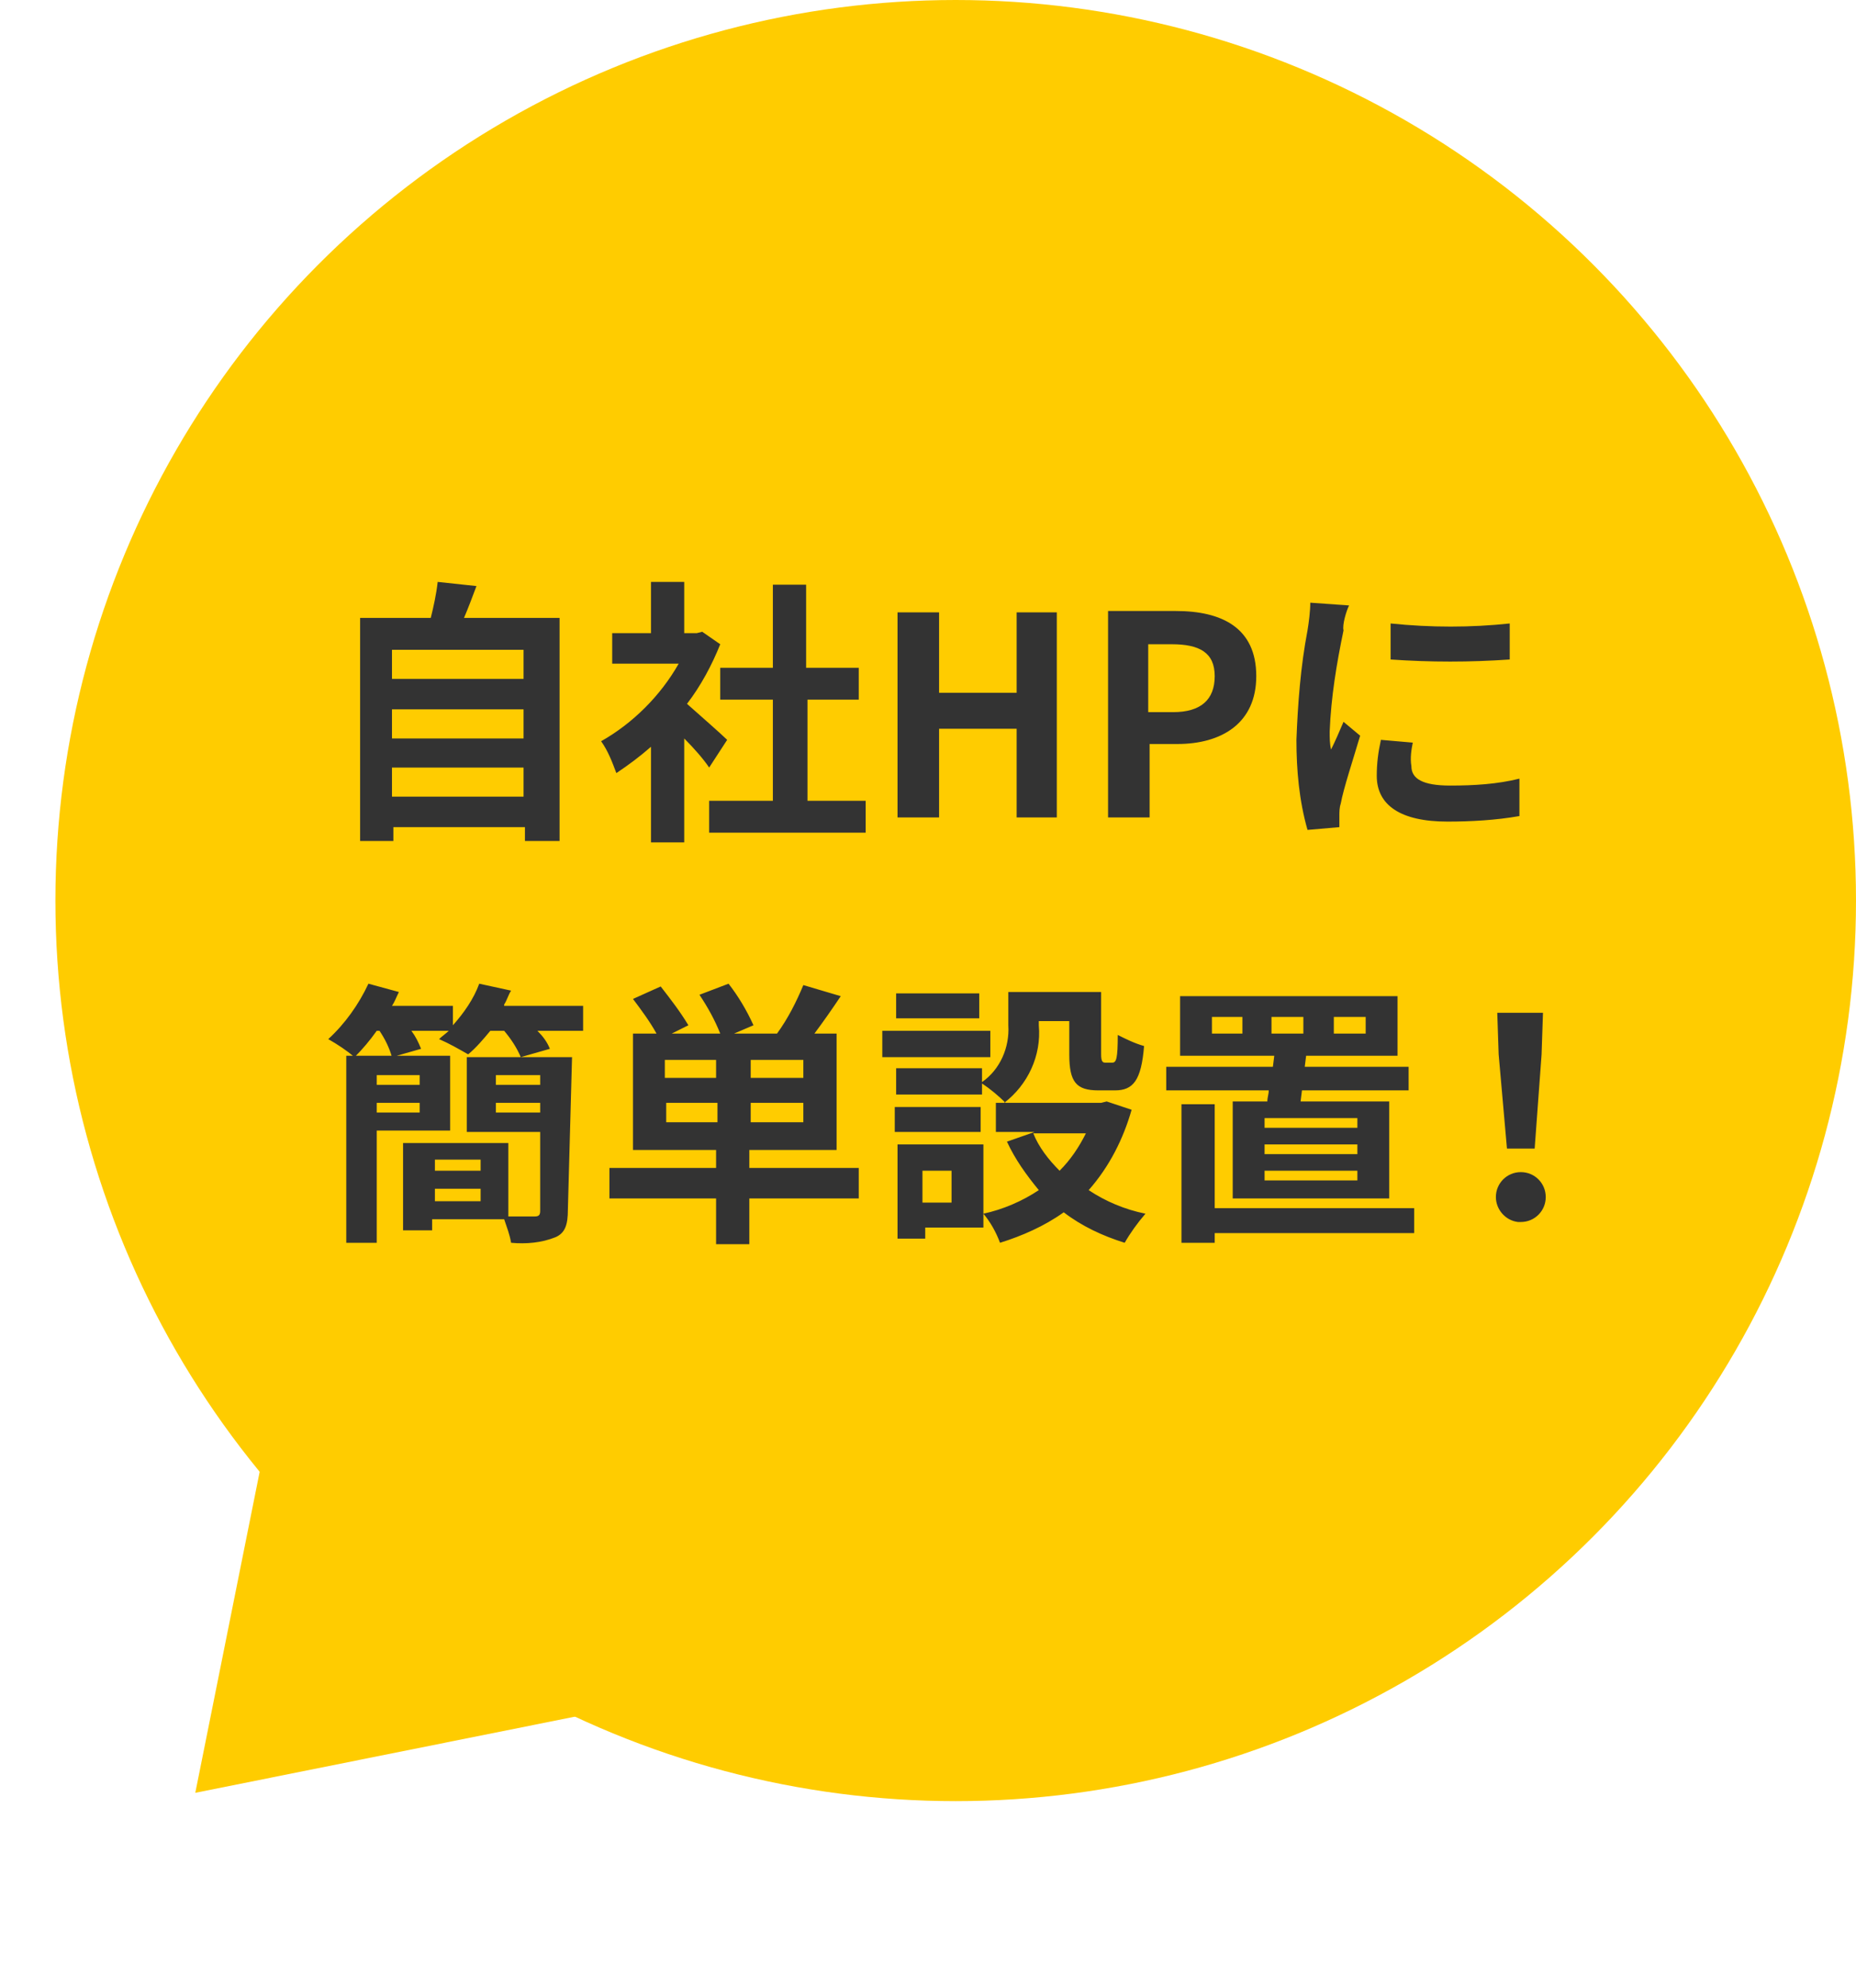 <?xml version="1.0" encoding="utf-8"?>
<!-- Generator: Adobe Illustrator 23.1.1, SVG Export Plug-In . SVG Version: 6.00 Build 0)  -->
<svg version="1.1" id="レイヤー_1" xmlns="http://www.w3.org/2000/svg" xmlns:xlink="http://www.w3.org/1999/xlink" x="0px"
	 y="0px" width="134px" height="143.5px" viewBox="0 0 134 143.5" style="enable-background:new 0 0 134 143.5;"
	 xml:space="preserve">
<style type="text/css">
	.st0{fill:#FFCC00;}
	.st1{fill:#333333;}
</style>
<circle id="楕円形_129" class="st0" cx="69" cy="65" r="65"/>
<path id="多角形_4" class="st0" d="M14.1,129.4L21.2,94l28.3,28.3L14.1,129.4z"/>
<path id="パス_7115" class="st1" d="M28.3,57.5v-2.1h9.5v2.1H28.3z M37.8,51.2v2.1h-9.5v-2.1H37.8z M37.8,46.9V49h-9.5v-2.1H37.8z
	 M33.5,44.6c0.3-0.7,0.6-1.5,0.9-2.3L31.6,42c-0.1,0.9-0.3,1.8-0.5,2.6h-5.1v16.1h2.4v-1h9.5v1h2.5V44.6H33.5z M52.5,53.4
	c-0.4-0.4-2-1.8-2.9-2.6c1-1.3,1.8-2.8,2.4-4.3l-1.3-0.9l-0.4,0.1h-0.9v-3.7h-2.4v3.7h-2.8v2.2h4.8c-1.3,2.3-3.3,4.3-5.6,5.6
	c0.5,0.7,0.8,1.5,1.1,2.3c0.9-0.6,1.7-1.2,2.5-1.9v6.9h2.4v-7.5c0.7,0.7,1.4,1.5,1.8,2.1L52.5,53.4z M58.3,57.8v-7.3H62v-2.3h-3.8
	v-6h-2.4v6H52v2.3h3.8v7.3h-4.6v2.3h11.3v-2.3H58.3z M64.8,59h3v-6.4h5.6V59h2.9V44.2h-2.9V50h-5.6v-5.8h-3V59z M80,59h3v-5.3h2
	c3.2,0,5.7-1.5,5.7-4.9c0-3.5-2.5-4.7-5.8-4.7H80V59z M82.9,51.4v-4.9h1.7c2,0,3.1,0.6,3.1,2.3c0,1.7-1,2.6-3,2.6H82.9z M100.4,45
	v2.6c2.9,0.2,5.7,0.2,8.6,0V45C106.2,45.3,103.3,45.3,100.4,45z M102,53.6l-2.3-0.2c-0.2,0.9-0.3,1.7-0.3,2.6c0,2.1,1.7,3.3,5.1,3.3
	c1.7,0,3.5-0.1,5.2-0.4l0-2.7c-1.6,0.4-3.3,0.5-5,0.5c-2,0-2.8-0.5-2.8-1.4C101.8,54.7,101.9,54.1,102,53.6z M97.4,43.7l-2.8-0.2
	c0,0.6-0.1,1.4-0.2,2c-0.5,2.6-0.7,5.3-0.8,7.9c0,2.2,0.2,4.4,0.8,6.5l2.3-0.2c0-0.3,0-0.6,0-0.8c0-0.3,0-0.6,0.1-0.9
	c0.2-1.1,0.9-3.2,1.4-4.9l-1.2-1c-0.3,0.7-0.6,1.4-0.9,2c-0.1-0.4-0.1-0.9-0.1-1.3c0.1-2.5,0.5-4.9,1-7.3
	C96.9,45.1,97.2,44.1,97.4,43.7z M30.3,77.6v0.7h-3.1v-0.7H30.3z M27.2,80.3v-0.7h3.1v0.7H27.2z M32.5,81.6v-5.4H25v13.5h2.2v-8.1
	L32.5,81.6z M35.8,80.3v-0.7H39v0.7H35.8z M39,77.6v0.7h-3.2v-0.7H39z M31.4,86.7v-0.9h3.3v0.9H31.4z M34.7,83.7v0.8h-3.3v-0.8H34.7
	z M41.3,76.3h-7.6v5.4H39v5.7c0,0.3-0.1,0.4-0.4,0.4c-0.3,0-1.1,0-1.9,0v-5.3h-7.6v6.3h2.1V88h5.2c0.2,0.6,0.4,1.1,0.5,1.7
	c1.1,0.1,2.2,0,3.2-0.4c0.7-0.3,0.9-0.9,0.9-2L41.3,76.3z M36.4,72.5c0.2-0.3,0.3-0.7,0.5-1l-2.3-0.5c-0.4,1.1-1.1,2.1-1.9,3v-1.4
	h-4.4c0.2-0.3,0.3-0.6,0.5-1l-2.2-0.6c-0.7,1.5-1.7,2.9-2.9,4c0.7,0.4,1.3,0.8,1.9,1.3c0.6-0.6,1.1-1.2,1.6-1.9h0.2
	c0.4,0.6,0.7,1.2,0.9,1.9l2.1-0.6c-0.2-0.5-0.4-0.9-0.7-1.3h2.7c-0.2,0.2-0.5,0.4-0.7,0.6c0.7,0.3,1.4,0.7,2.1,1.1
	c0.6-0.5,1.1-1.1,1.6-1.7h1c0.5,0.6,0.9,1.2,1.2,1.9l2.1-0.6c-0.2-0.5-0.5-0.9-0.9-1.3h3.3v-1.8H36.4z M48.1,81v-1.4h3.7V81H48.1z
	 M51.7,77.8h-3.7v-1.3h3.7V77.8z M58,77.8h-3.8v-1.3H58V77.8z M58,81h-3.8v-1.4H58V81z M62,84.3h-7.9V83h6.3v-8.4h-1.6
	c0.6-0.8,1.3-1.8,1.9-2.7l-2.7-0.8c-0.5,1.2-1.1,2.4-1.9,3.5h-3.1l1.4-0.6c-0.5-1.1-1.1-2.1-1.8-3l-2.1,0.8c0.6,0.9,1.1,1.8,1.5,2.8
	h-3.5l1.2-0.6c-0.6-1-1.3-1.9-2-2.8l-2,0.9c0.6,0.8,1.2,1.6,1.7,2.5h-1.7V83h6v1.3H44v2.2h7.7v3.3h2.4v-3.3H62V84.3z M70.7,71.7h-6
	v1.8h6V71.7z M71.5,74.4h-7.8v1.9h7.8V74.4z M70.8,79.9h-6.2v1.8h6.2V79.9z M78.4,81.8c-0.5,1-1.1,1.9-1.9,2.7
	c-0.8-0.8-1.5-1.7-1.9-2.7H78.4z M68.7,86.8h-2.1v-2.3h2.1L68.7,86.8z M79.9,79.5l-0.4,0.1h-7c1.7-1.3,2.7-3.4,2.5-5.6v-0.3h2.2v2.4
	c0,2,0.5,2.6,2.1,2.6h1.2c1.3,0,1.9-0.7,2.1-3.2c-0.7-0.2-1.3-0.5-1.9-0.8c0,1.7-0.1,2-0.4,2h-0.5c-0.2,0-0.3-0.1-0.3-0.6v-4.5h-6.7
	V74c0.1,1.6-0.6,3.2-1.9,4.1v-1h-6.2V79h6.2v-0.8c0.6,0.4,1.2,0.9,1.7,1.4h-0.7v2.1h2.8l-2,0.7c0.6,1.3,1.4,2.4,2.3,3.5
	c-1.2,0.8-2.6,1.4-4,1.7v-5h-6.2v6.8h2v-0.8h4.2v-1c0.5,0.6,0.9,1.3,1.2,2.1c1.6-0.5,3.2-1.2,4.6-2.2c1.3,1,2.8,1.7,4.4,2.2
	c0.4-0.7,0.9-1.4,1.5-2.1c-1.5-0.3-2.9-0.9-4.1-1.7c1.5-1.7,2.5-3.7,3.1-5.8L79.9,79.5z M91.8,73.4h2.3v1.2h-2.3V73.4z M89.7,74.6
	h-2.2v-1.2h2.2L89.7,74.6z M96.3,73.4h2.3v1.2h-2.3L96.3,73.4z M98,81.4h-6.7v-0.7H98V81.4z M98,83.3h-6.7v-0.7H98V83.3z M98,85.2
	h-6.7v-0.7H98V85.2z M89,79.5v7h11.3v-7h-6.4l0.1-0.8h7.7V77h-7.5l0.1-0.8h6.6v-4.3H85.2v4.3H92L91.9,77h-7.7v1.7h7.4
	c0,0.3-0.1,0.5-0.1,0.8L89,79.5z M102.2,87.2H87.7v-7.5h-2.4v10h2.4V89h14.4V87.2z M108.8,82.9h2l0.5-6.8l0.1-3h-3.3l0.1,3
	L108.8,82.9z M109.8,88.2c1,0,1.8-0.8,1.8-1.8c0-1-0.8-1.8-1.8-1.8c-1,0-1.8,0.8-1.8,1.8c0,0,0,0,0,0c0,0.9,0.7,1.7,1.6,1.8
	C109.7,88.2,109.8,88.2,109.8,88.2z"/>
</svg>
